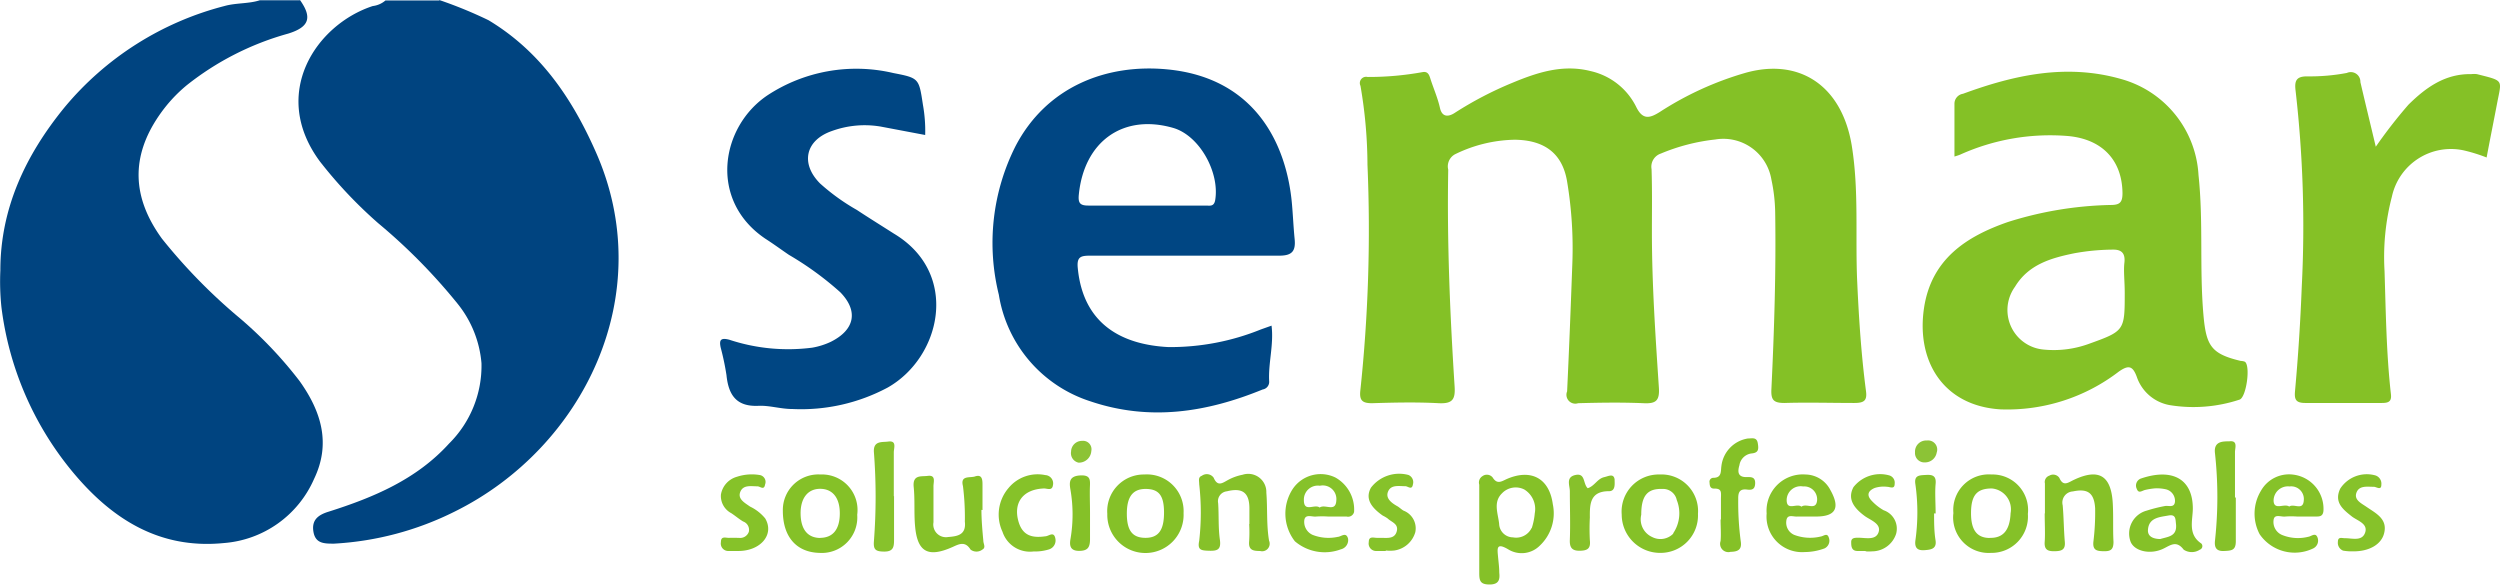 <svg id="Capa_1" data-name="Capa 1" xmlns="http://www.w3.org/2000/svg" viewBox="0 0 211.12 49.4"><defs><style>.cls-1{fill:#004480;}.cls-2{fill:#84c126;}.cls-3{fill:#004683;}.cls-4{fill:#85c126;}.cls-5{fill:#86c128;}.cls-6{fill:#85c128;}.cls-7{fill:#86c129;}.cls-8{fill:#85c127;}.cls-9{fill:#87c22c;}.cls-10{fill:#86c229;}.cls-11{fill:#86c22a;}.cls-12{fill:#87c12b;}.cls-13{fill:#85c12a;}.cls-14{fill:#8cc336;}</style></defs><title>logo</title><path class="cls-1" d="M-949.34,3033.24a36.42,36.42,0,0,1,4.17,1.71c4.32,2.6,7,6.51,9,11,5.46,12.13-1,25.12-11.86,30.49a25.94,25.94,0,0,1-10.19,2.71c-0.83,0-1.57,0-1.74-1s0.4-1.43,1.28-1.7c3.79-1.2,7.42-2.72,10.17-5.75a9.25,9.25,0,0,0,2.74-6.79,9.22,9.22,0,0,0-2-5,48.42,48.42,0,0,0-6.72-6.82,37.91,37.91,0,0,1-4.92-5.21c-4.25-5.73-.32-11.57,4.46-13.13a2,2,0,0,0,1.07-.47h4.56Z" transform="translate(986.43 -3033.24)"/><path class="cls-1" d="M-961.1,3033.24c1.06,1.49.78,2.29-1,2.84a24.1,24.1,0,0,0-8.55,4.35A12.37,12.37,0,0,0-973,3043c-2.39,3.48-2.29,6.91.25,10.4a47,47,0,0,0,6.62,6.75,34.68,34.68,0,0,1,5,5.27c1.82,2.55,2.67,5.26,1.22,8.27a9.07,9.07,0,0,1-7.62,5.41c-5.52.55-9.59-2.12-12.9-6.17a27,27,0,0,1-5.88-13.76,20.85,20.85,0,0,1-.09-3.09c0-5.27,2.15-9.76,5.4-13.75a26,26,0,0,1,13.52-8.58c1-.28,2.05-0.18,3-0.49h3.36Z" transform="translate(986.43 -3033.24)"/><path class="cls-2" d="M-846.93,3052.83c0,4.4.3,8.78,0.59,13.16,0.07,1.11-.27,1.35-1.3,1.3-1.84-.08-3.68-0.05-5.52,0a0.75,0.75,0,0,1-.93-1c0.17-3.59.31-7.18,0.44-10.77a34.13,34.13,0,0,0-.45-7c-0.4-2.3-1.87-3.45-4.41-3.48a11.86,11.86,0,0,0-5.05,1.23,1.16,1.16,0,0,0-.57,1.3c-0.11,6.12.15,12.22,0.54,18.32,0.07,1.1-.2,1.45-1.33,1.4-1.87-.1-3.76-0.06-5.64,0-0.78,0-1.07-.2-1-1a128.66,128.66,0,0,0,.61-19.14,39.88,39.88,0,0,0-.59-6.66,0.53,0.53,0,0,1,.6-0.75,25.45,25.45,0,0,0,4.64-.41c0.49-.09.58,0.29,0.69,0.64,0.26,0.79.6,1.57,0.78,2.38s0.73,0.77,1.27.41a30.2,30.2,0,0,1,4.83-2.52c2.11-.88,4.27-1.59,6.61-1a5.69,5.69,0,0,1,3.85,3c0.55,1.14,1.14,1,2,.46a27.07,27.07,0,0,1,7.21-3.3c4.52-1.29,8.14,1,9,6.09,0.63,3.84.29,7.73,0.47,11.6,0.14,3.07.34,6.13,0.74,9.18,0.11,0.82-.18,1-1,1-2,0-3.92-.06-5.88,0-0.91,0-1.15-.24-1.11-1.14,0.24-5,.4-10,0.32-15a14.12,14.12,0,0,0-.32-2.73,4.11,4.11,0,0,0-4.74-3.38,16.52,16.52,0,0,0-4.6,1.19,1.17,1.17,0,0,0-.78,1.31C-846.9,3049.31-846.93,3051.07-846.93,3052.83Z" transform="translate(986.43 -3033.24)"/><path class="cls-3" d="M-908.3,3044.64l-3.75-.71a8.11,8.11,0,0,0-4.12.37c-2.26.78-2.68,2.76-1,4.44a17.71,17.71,0,0,0,3.1,2.23c1,0.66,2.08,1.33,3.13,2,5.6,3.35,4,10.44-.53,13a15.5,15.5,0,0,1-8.05,1.81c-1,0-1.91-.31-2.85-0.27-1.88.09-2.54-.92-2.71-2.59a22.4,22.4,0,0,0-.49-2.33c-0.14-.64,0-0.85.73-0.66a15.83,15.83,0,0,0,7,.67,6.09,6.09,0,0,0,1.58-.5c2-1,2.35-2.58.79-4.18a26.58,26.58,0,0,0-4.34-3.16c-0.66-.45-1.3-0.92-2-1.37-4.8-3.25-3.76-9.45.19-12.1a13.66,13.66,0,0,1,10.64-1.88c2.18,0.42,2.15.46,2.49,2.68A12.46,12.46,0,0,1-908.3,3044.64Z" transform="translate(986.43 -3033.24)"/><path class="cls-4" d="M-785.8,3045.63a40.87,40.87,0,0,1,2.76-3.55c1.48-1.46,3.1-2.62,5.3-2.58a2.13,2.13,0,0,1,.48,0c2.32,0.59,2.09.44,1.71,2.44-0.29,1.52-.59,3-0.89,4.6a13.82,13.82,0,0,0-1.93-.6,5.1,5.1,0,0,0-6.07,3.91,20.18,20.18,0,0,0-.62,6.29c0.11,3.47.15,6.95,0.54,10.4,0.07,0.62-.22.73-0.76,0.73-2.16,0-4.32,0-6.48,0-0.82,0-.92-0.33-0.86-1q0.4-4.41.57-8.84a100.32,100.32,0,0,0-.52-16.51c-0.11-.86.05-1.24,1-1.23a16.8,16.8,0,0,0,3.33-.29,0.81,0.81,0,0,1,1.14.77C-786.69,3041.93-786.27,3043.65-785.8,3045.63Z" transform="translate(986.43 -3033.24)"/><path class="cls-5" d="M-813.74,3076.58c0-.84,0-1.68,0-2.51a0.56,0.56,0,0,1,.37-0.66,0.63,0.63,0,0,1,.85.19c0.34,0.77.75,0.38,1.23,0.16,2.12-1,3.15-.35,3.28,2,0.06,1.07,0,2.16.06,3.23,0,0.67-.24.81-0.83,0.8s-0.93-.09-0.87-0.78a20.14,20.14,0,0,0,.15-2.85c-0.08-1.32-.65-1.68-1.88-1.42a0.94,0.94,0,0,0-.86,1.17c0.09,1,.09,2.07.18,3.09,0.06,0.68-.29.78-0.86,0.79s-0.89-.12-0.84-0.79,0-1.59,0-2.39h0Z" transform="translate(986.43 -3033.24)"/><path class="cls-6" d="M-903.55,3076.28c0,0.88.08,1.75,0.16,2.62,0,0.27.24,0.58-.08,0.75a0.82,0.82,0,0,1-1,0c-0.46-.75-1-0.45-1.51-0.22-2.08.93-3,.44-3.18-1.83-0.09-1.07,0-2.16-.11-3.23s0.65-.87,1.16-0.94c0.77-.11.49,0.55,0.51,0.92,0,1,0,2,0,3a1.07,1.07,0,0,0,1.24,1.24c0.77-.06,1.54-0.17,1.41-1.3a21.15,21.15,0,0,0-.16-3c-0.24-.92.56-0.68,1-0.81,0.6-.21.65,0.23,0.65,0.67q0,1.08,0,2.16h-0.05Z" transform="translate(986.43 -3033.24)"/><path class="cls-7" d="M-880.92,3077.5c0-.44,0-0.88,0-1.32,0-1.36-.61-1.77-1.9-1.45a0.84,0.84,0,0,0-.74,1c0.07,1,0,2.08.15,3.11,0.11,0.82-.22.93-0.91,0.91s-1-.06-0.84-0.84a21.12,21.12,0,0,0,0-4.78c0-.29-0.11-0.59.22-0.71a0.71,0.71,0,0,1,1,.16c0.34,0.79.74,0.45,1.22,0.19a4.29,4.29,0,0,1,1.23-.44,1.53,1.53,0,0,1,2,1.51c0.11,1.35,0,2.71.23,4.06a0.64,0.64,0,0,1-.76.87c-0.61,0-1-.08-0.92-0.84a12.55,12.55,0,0,0,0-1.44h0Z" transform="translate(986.43 -3033.24)"/><path class="cls-8" d="M-841.1,3077.07c0-.56,0-1.12,0-1.67s0.12-.92-0.59-0.9c-0.32,0-.36-0.25-0.37-0.5a0.33,0.33,0,0,1,.32-0.41c0.73,0,.61-0.56.68-1a2.67,2.67,0,0,1,2.23-2.32c0.35,0,.75-0.14.84,0.39s0.06,0.81-.5.87a1.18,1.18,0,0,0-1.05,1c-0.16.53-.15,1,0.58,1,0.34,0,.76-0.06.75,0.51s-0.32.59-.71,0.54c-0.61-.07-0.73.26-0.72,0.78a24.84,24.84,0,0,0,.21,3.57c0.11,0.67-.16.9-0.85,0.91a0.7,0.7,0,0,1-.85-0.91c0.05-.59,0-1.19,0-1.79h0Z" transform="translate(986.43 -3033.24)"/><path class="cls-9" d="M-910.93,3075.12c0,1.23,0,2.47,0,3.7,0,0.61-.06,1-0.82,1s-0.93-.18-0.88-0.87a48.9,48.9,0,0,0,0-7.52c-0.07-1,.71-0.83,1.2-0.9,0.77-.11.47,0.57,0.48,0.93,0,1.23,0,2.47,0,3.7h0Z" transform="translate(986.43 -3033.24)"/><path class="cls-10" d="M-899.15,3079.81a2.44,2.44,0,0,1-2.62-1.66,3.44,3.44,0,0,1,.51-3.7,3.18,3.18,0,0,1,3.1-1.09,0.7,0.7,0,0,1,.65.85c-0.07.51-.49,0.27-0.77,0.28-1.77.07-2.61,1.21-2.13,2.83,0.36,1.19,1.19,1.36,2.25,1.21,0.29,0,.72-0.46.85,0.17a0.79,0.79,0,0,1-.55.94A4,4,0,0,1-899.15,3079.81Z" transform="translate(986.43 -3033.24)"/><path class="cls-11" d="M-869.41,3079.77c-0.28,0-.56,0-0.84,0a0.63,0.63,0,0,1-.59-0.75c0-.53.4-0.36,0.69-0.36,0.12,0,.24,0,0.36,0,0.5,0,1.13.11,1.31-.54s-0.44-.78-0.77-1.1a2.93,2.93,0,0,0-.41-0.24c-1.14-.8-1.44-1.53-1-2.35a3,3,0,0,1,3.17-1.08,0.66,0.66,0,0,1,.38.79c-0.08.52-.41,0.17-0.63,0.16-0.55,0-1.22-.15-1.47.45s0.35,1,.82,1.26c0.17,0.11.31,0.25,0.48,0.35a1.6,1.6,0,0,1,1,1.82,2.17,2.17,0,0,1-1.78,1.55,3.24,3.24,0,0,1-.71,0v0Z" transform="translate(986.43 -3033.24)"/><path class="cls-10" d="M-924.12,3079.77c-0.28,0-.56,0-0.84,0a0.63,0.63,0,0,1-.59-0.75c0-.54.4-0.35,0.69-0.36s0.56,0,.83,0a0.77,0.77,0,0,0,.84-0.52,0.75,0.75,0,0,0-.48-0.86c-0.34-.2-0.64-0.46-1-0.7a1.64,1.64,0,0,1-.88-1.57,1.88,1.88,0,0,1,1.36-1.51,4,4,0,0,1,1.88-.15,0.59,0.59,0,0,1,.49.8c-0.08.52-.41,0.17-0.63,0.16-0.55,0-1.21-.15-1.46.46s0.37,0.93.82,1.25a3.74,3.74,0,0,1,1.28,1C-921,3078.4-922.23,3079.79-924.12,3079.77Z" transform="translate(986.43 -3033.24)"/><path class="cls-11" d="M-787.73,3079.8a4.18,4.18,0,0,1-.83-0.06A0.71,0.71,0,0,1-789,3079c0-.47.36-0.3,0.6-0.31,0.62,0,1.44.28,1.7-.47s-0.63-1-1.1-1.35c-0.77-.61-1.55-1.21-1-2.37a2.68,2.68,0,0,1,2.9-1.13,0.73,0.73,0,0,1,.57.8c0,0.52-.41.18-0.63,0.18-0.56,0-1.24-.13-1.47.49s0.41,0.9.87,1.22c0.77,0.53,1.76,1,1.47,2.19C-785.31,3079.21-786.36,3079.82-787.73,3079.8Z" transform="translate(986.43 -3033.24)"/><path class="cls-7" d="M-797.62,3075.24c0,1.24,0,2.47,0,3.71,0,0.78-.37.79-1,0.82s-0.82-.28-0.76-0.86a34.09,34.09,0,0,0,0-7.4c-0.12-1,.64-1,1.2-1,0.77-.1.48,0.57,0.49,0.93,0,1.28,0,2.55,0,3.83h0Z" transform="translate(986.43 -3033.24)"/><path class="cls-11" d="M-828.84,3079.77h-0.72c-0.52,0-.54-0.4-0.54-0.76s0.32-.36.6-0.36c0.63,0,1.47.24,1.71-.46s-0.62-1-1.12-1.34c-1.15-.83-1.46-1.6-1-2.47a2.86,2.86,0,0,1,3-1,0.64,0.64,0,0,1,.48.72c0,0.49-.4.25-0.63,0.25a2.46,2.46,0,0,0-1.06.1c-0.61.26-.67,0.65-0.24,1.09a4.28,4.28,0,0,0,1,.79,1.64,1.64,0,0,1,1.05,2,2.14,2.14,0,0,1-2,1.47,4.26,4.26,0,0,1-.6,0h0Z" transform="translate(986.43 -3033.24)"/><path class="cls-12" d="M-852.35,3074.47c0.59-.19.81-0.81,1.41-0.94,0.35-.08.78-0.33,0.86,0.19,0,0.35.1,1-.47,1-1.61,0-1.63,1.09-1.62,2.22a18.31,18.31,0,0,0,0,1.92c0.08,0.7-.19.88-0.86,0.89s-0.86-.3-0.83-0.94c0.05-1.36,0-2.72,0-4.08,0-.49-0.37-1.2.48-1.38S-852.76,3074.09-852.35,3074.47Z" transform="translate(986.43 -3033.24)"/><path class="cls-13" d="M-823.1,3076.59c0,0.76,0,1.52.12,2.26s-0.37.81-.92,0.85-0.86-.14-0.78-0.81a17,17,0,0,0,0-4.76c-0.12-.76.34-0.75,0.85-0.78s0.93,0,.86.74,0,1.67,0,2.51h-0.09Z" transform="translate(986.43 -3033.24)"/><path class="cls-6" d="M-894.38,3076.61c0,0.72,0,1.44,0,2.15s-0.19,1-.93,1-0.82-.45-0.72-1a12.31,12.31,0,0,0,0-4.15c-0.11-.63-0.13-1.16.8-1.22s0.86,0.41.84,1S-894.38,3075.86-894.38,3076.61Z" transform="translate(986.43 -3033.24)"/><path class="cls-14" d="M-822.88,3071.46a1,1,0,0,1-1,.83,0.79,0.79,0,0,1-.83-0.85,0.94,0.94,0,0,1,1-1A0.77,0.77,0,0,1-822.88,3071.46Z" transform="translate(986.43 -3033.24)"/><path class="cls-14" d="M-895.35,3072.31a0.82,0.82,0,0,1-.63-0.94,0.92,0.92,0,0,1,.94-0.9,0.71,0.71,0,0,1,.77.85A1.05,1.05,0,0,1-895.35,3072.31Z" transform="translate(986.43 -3033.24)"/><path class="cls-2" d="M-796.85,3063.79a1,1,0,0,0-.35-0.07c-2.49-.59-2.92-1.27-3.15-3.84-0.35-3.94,0-7.9-.42-11.85a8.93,8.93,0,0,0-6.48-8.1c-4.63-1.34-9.05-.37-13.41,1.23a0.85,0.85,0,0,0-.72.82c0,1.46,0,2.93,0,4.48,0.22-.07.36-0.11,0.5-0.17a18.49,18.49,0,0,1,9-1.57c2.92,0.23,4.66,2,4.69,4.83,0,0.78-.22,1-1,1a30.76,30.76,0,0,0-8.68,1.44c-3.54,1.23-6.46,3.15-7.08,7.26-0.67,4.49,1.63,8.26,6.45,8.56a15.48,15.48,0,0,0,10-3.19c0.82-.57,1.17-0.5,1.52.45a3.6,3.6,0,0,0,2.77,2.38,12.39,12.39,0,0,0,5.9-.46C-796.74,3066.82-796.36,3064.15-796.85,3063.79ZM-807,3058h0v-0.08c0,3.26,0,3.27-3.09,4.38a8.65,8.65,0,0,1-3.76.46,3.35,3.35,0,0,1-2.42-5.3c1.14-1.89,3.05-2.43,5-2.83a18.76,18.76,0,0,1,3.32-.31c0.78,0,1,.42.92,1.12S-807,3057-807,3058Z" transform="translate(986.43 -3033.24)"/><path class="cls-3" d="M-877.1,3053.43c-0.1-1-.14-2-0.23-3-0.45-5-3.08-10.61-10.51-11.33-5.15-.5-10.21,1.46-12.83,6.48a18.15,18.15,0,0,0-1.41,12.55,11.33,11.33,0,0,0,7.73,9c5,1.69,9.81.94,14.55-1a0.65,0.65,0,0,0,.55-0.67c-0.09-1.56.4-3.09,0.2-4.72l-0.9.32a20.34,20.34,0,0,1-7.81,1.49c-3.92-.2-7.18-1.92-7.65-6.63-0.11-1,.24-1.09,1.06-1.09,5.32,0,10.64,0,16,0C-877.32,3054.82-877,3054.44-877.1,3053.43Zm-6.71-3.29c-0.1.57-.46,0.46-0.78,0.46h-5c-1.64,0-3.28,0-4.92,0-0.69,0-.88-0.19-0.82-0.88,0.43-4.54,3.75-6.91,8-5.67C-885.1,3044.72-883.42,3047.83-883.81,3050.14Z" transform="translate(986.43 -3033.24)"/><path class="cls-6" d="M-855.3,3075.81c-0.3-2.2-1.85-3-3.88-2.12-0.46.21-.82,0.48-1.2-0.13a0.63,0.63,0,0,0-.86-0.11,0.63,0.63,0,0,0-.27.72c0,1.28,0,2.83,0,3.83h0c0,1,0,2.4,0,3.6,0,0.66.06,1,.87,1s0.88-.44.82-1c0-.44-0.06-0.88-0.1-1.31-0.06-.7-0.19-1.28.87-0.65a2.16,2.16,0,0,0,2.65-.32A3.75,3.75,0,0,0-855.3,3075.81Zm-1.78,2a1.45,1.45,0,0,1-1.58.81,1.18,1.18,0,0,1-1.17-1.14c-0.09-.87-0.53-1.84.25-2.59a1.6,1.6,0,0,1,1.88-.31,1.93,1.93,0,0,1,.88,2A5.64,5.64,0,0,1-857.08,3077.85Z" transform="translate(986.43 -3033.24)"/><path class="cls-6" d="M-889.79,3073.31a3.09,3.09,0,0,0-3.13,3.32,3.22,3.22,0,0,0,3.18,3.31,3.22,3.22,0,0,0,3.26-3.37A3.1,3.1,0,0,0-889.79,3073.31Zm0.1,5.35c-1.1,0-1.57-.6-1.58-2s0.45-2.13,1.58-2.13,1.56,0.56,1.56,2S-888.57,3078.66-889.7,3078.66Z" transform="translate(986.43 -3033.24)"/><path class="cls-6" d="M-846.28,3073.31a3.13,3.13,0,0,0-3.2,3.38,3.24,3.24,0,0,0,3.27,3.24,3.16,3.16,0,0,0,3.17-3.3A3.09,3.09,0,0,0-846.28,3073.31Zm1.15,5a1.52,1.52,0,0,1-1.78.28,1.64,1.64,0,0,1-.92-1.88c0-1.64.54-2.22,1.79-2.18a1.18,1.18,0,0,1,1.21.94A3,3,0,0,1-845.13,3078.27Z" transform="translate(986.43 -3033.24)"/><path class="cls-6" d="M-917.14,3073.31a3,3,0,0,0-3.18,3.07c0,2.16,1.12,3.5,3.09,3.55a3,3,0,0,0,3.19-3.22A3,3,0,0,0-917.14,3073.31Zm0,5.36c-1.06,0-1.65-.69-1.68-2s0.57-2.14,1.63-2.15,1.69,0.75,1.68,2.1S-916.11,3078.65-917.16,3078.66Z" transform="translate(986.43 -3033.24)"/><path class="cls-6" d="M-818.25,3073.31a3,3,0,0,0-3.22,3.26,3,3,0,0,0,3.17,3.36,3.07,3.07,0,0,0,3.12-3.29A3,3,0,0,0-818.25,3073.31Zm-0.14,5.36c-1.12,0-1.61-.7-1.59-2.18s0.54-2,1.76-2a1.77,1.77,0,0,1,1.58,2.09C-816.7,3078-817.26,3078.69-818.39,3078.66Z" transform="translate(986.43 -3033.24)"/><path class="cls-6" d="M-800.53,3079.14c-1.16-.77-0.73-1.94-0.72-2.95,0-2.51-1.73-3.43-4.35-2.55a0.63,0.63,0,0,0-.38.89c0.15,0.41.42,0.16,0.68,0.09a5.94,5.94,0,0,1,.86-0.14,3.47,3.47,0,0,1,.91.08,1,1,0,0,1,.77,1.07c-0.07.53-.56,0.27-0.88,0.35a12.39,12.39,0,0,0-1.5.38,2,2,0,0,0-1.36,2.64c0.33,0.79,1.66,1.1,2.75.58,0.61-.29,1.11-0.74,1.73.08a1.24,1.24,0,0,0,1.36,0A0.32,0.32,0,0,0-800.53,3079.14Zm-3.44-.38c-0.57,0-1.1-.18-1.07-0.76,0.06-1.06,1-1.09,1.75-1.23,0.62-.11.57,0.32,0.62,0.73C-802.56,3078.56-803.37,3078.56-804,3078.76Z" transform="translate(986.43 -3033.24)"/><path class="cls-7" d="M-834.63,3076.86c0.51,0,1,0,1.56,0,1.67,0,2.06-.73,1.21-2.24a2.4,2.4,0,0,0-2.11-1.31,3.06,3.06,0,0,0-3.27,3.29,3,3,0,0,0,3.21,3.26,4.89,4.89,0,0,0,1.68-.31,0.72,0.72,0,0,0,.36-0.91c-0.14-.44-0.44-0.12-0.69-0.09a3.8,3.8,0,0,1-2.23-.14,1.12,1.12,0,0,1-.67-1.17C-835.52,3076.61-835,3076.9-834.63,3076.86Zm0.47-2.54a1.09,1.09,0,0,1,1.18,1.18c-0.09.9-.9,0.2-1.32,0.53-0.39-.33-1.25.39-1.25-0.57A1.18,1.18,0,0,1-834.16,3074.32Z" transform="translate(986.43 -3033.24)"/><path class="cls-10" d="M-793.44,3076.86a7.25,7.25,0,0,1,1,0h1.56c0.33,0,.61,0,0.66-0.47a2.91,2.91,0,0,0-2.56-3.07,2.72,2.72,0,0,0-2.72,1.37,3.73,3.73,0,0,0-.11,3.66,3.59,3.59,0,0,0,4.51,1.21,0.73,0.73,0,0,0,.39-0.9c-0.17-.5-0.51-0.13-0.79-0.09a3.56,3.56,0,0,1-2.23-.16,1.19,1.19,0,0,1-.7-1.26C-794.36,3076.61-793.8,3076.91-793.44,3076.86Zm0.36-2.54a1.07,1.07,0,0,1,1.2,1.18c-0.06.91-.84,0.23-1.23,0.52-0.42-.3-1.28.36-1.32-0.49A1.21,1.21,0,0,1-793.08,3074.32Z" transform="translate(986.43 -3033.24)"/><path class="cls-11" d="M-873.65,3073.57a2.84,2.84,0,0,0-3.59.93,3.8,3.8,0,0,0,.16,4.45,3.88,3.88,0,0,0,3.88.68,0.8,0.8,0,0,0,.61-0.91c-0.17-.59-0.57-0.16-0.88-0.14a3.68,3.68,0,0,1-2.11-.17,1.2,1.2,0,0,1-.7-1.27c0.1-.52.67-0.23,1-0.28a7.41,7.41,0,0,1,1,0h1.56a0.52,0.52,0,0,0,.64-0.39A3.1,3.1,0,0,0-873.65,3073.57Zm-1.33,2.54c-0.41-.36-1.35.46-1.34-0.65a1.18,1.18,0,0,1,1.35-1.2,1.15,1.15,0,0,1,1.39,1.24C-873.63,3076.55-874.54,3075.76-875,3076.11Z" transform="translate(986.43 -3033.24)"/></svg>